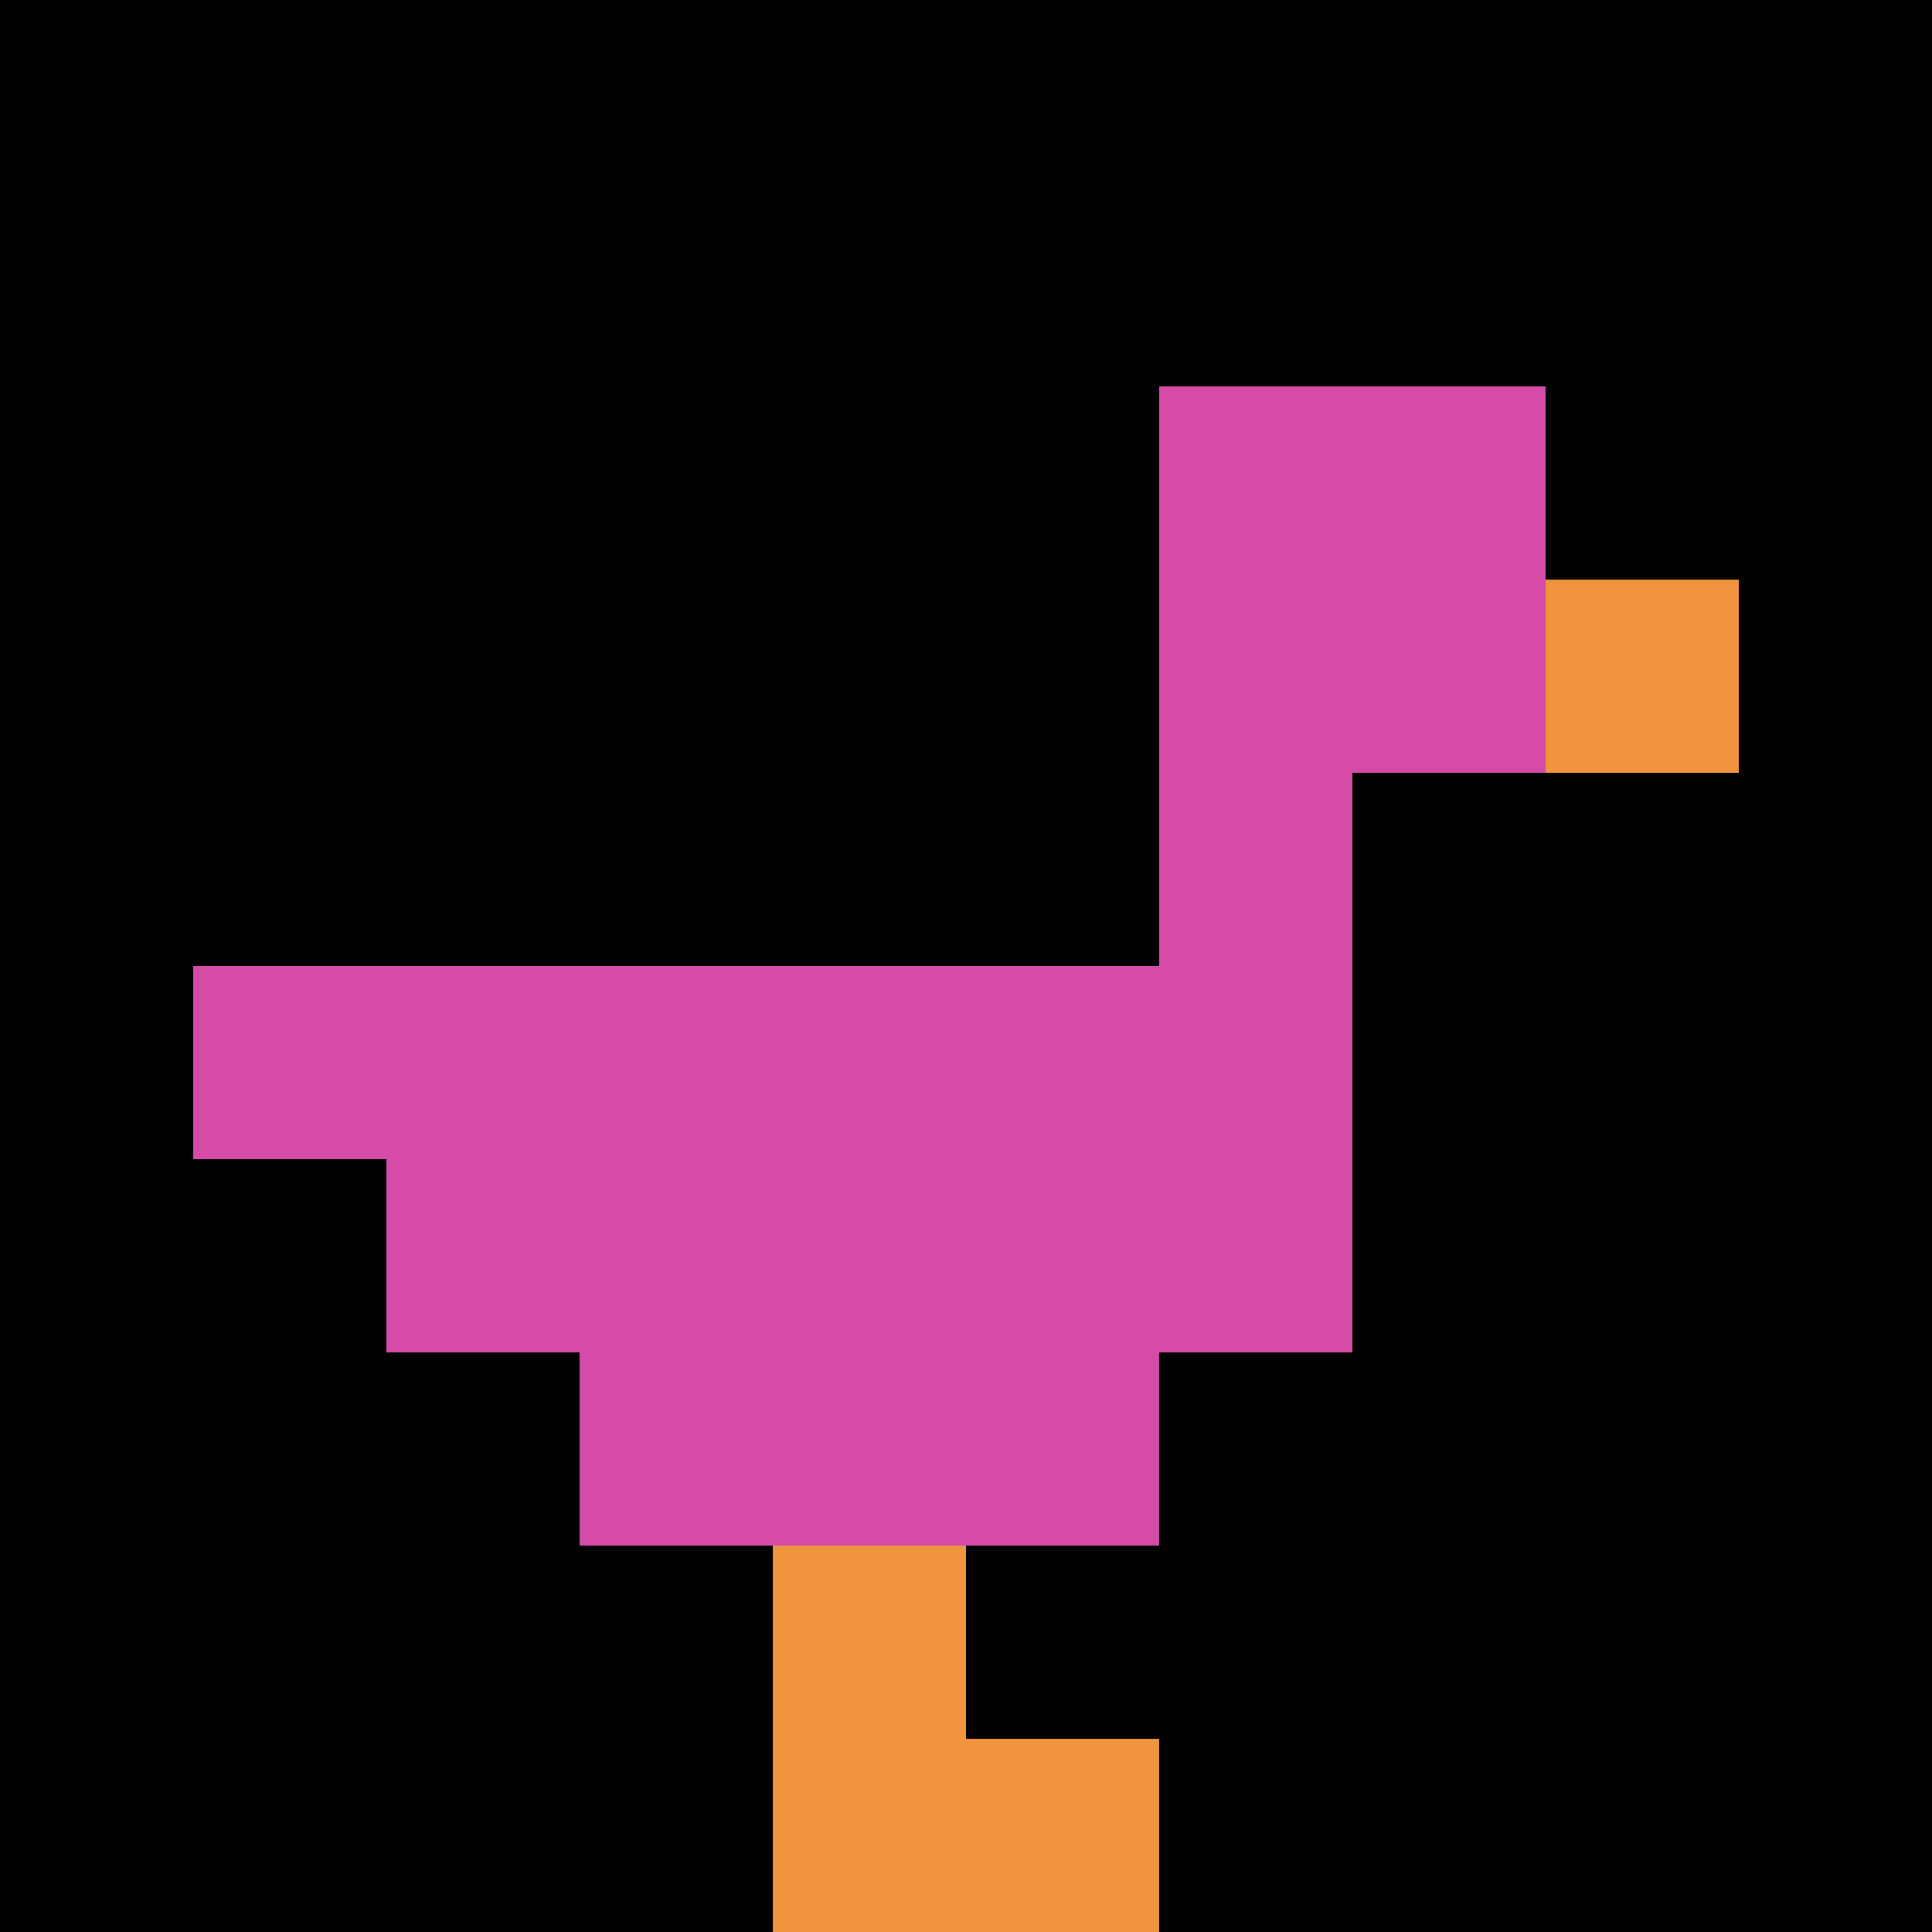 <svg xmlns="http://www.w3.org/2000/svg" version="1.1" width="871" height="871"><title>'goose-pfp-863065' by Dmitri Cherniak</title><desc>seed=863065
backgroundColor=#013532
padding=20
innerPadding=0
timeout=500
dimension=1
border=false
Save=function(){return n.handleSave()}
frame=148

Rendered at Sun Sep 15 2024 15:51:11 GMT+0200 (heure d’été d’Europe centrale)
Generated in &lt;1ms
</desc><defs></defs><rect width="100%" height="100%" fill="#013532"></rect><g><g id="0-0"><rect x="0" y="0" height="871" width="871" fill="#000000"></rect><g><rect id="0-0-6-2-2-2" x="522.6" y="174.2" width="174.2" height="174.2" fill="#D74BA8"></rect><rect id="0-0-6-2-1-4" x="522.6" y="174.2" width="87.1" height="348.4" fill="#D74BA8"></rect><rect id="0-0-1-5-5-1" x="87.1" y="435.5" width="435.5" height="87.1" fill="#D74BA8"></rect><rect id="0-0-2-5-5-2" x="174.2" y="435.5" width="435.5" height="174.2" fill="#D74BA8"></rect><rect id="0-0-3-5-3-3" x="261.3" y="435.5" width="261.3" height="261.3" fill="#D74BA8"></rect><rect id="0-0-8-3-1-1" x="696.8" y="261.3" width="87.1" height="87.1" fill="#F0943E"></rect><rect id="0-0-4-8-1-2" x="348.4" y="696.8" width="87.1" height="174.2" fill="#F0943E"></rect><rect id="0-0-4-9-2-1" x="348.4" y="783.9" width="174.2" height="87.1" fill="#F0943E"></rect></g><rect x="0" y="0" stroke="white" stroke-width="0" height="871" width="871" fill="none"></rect></g></g></svg>